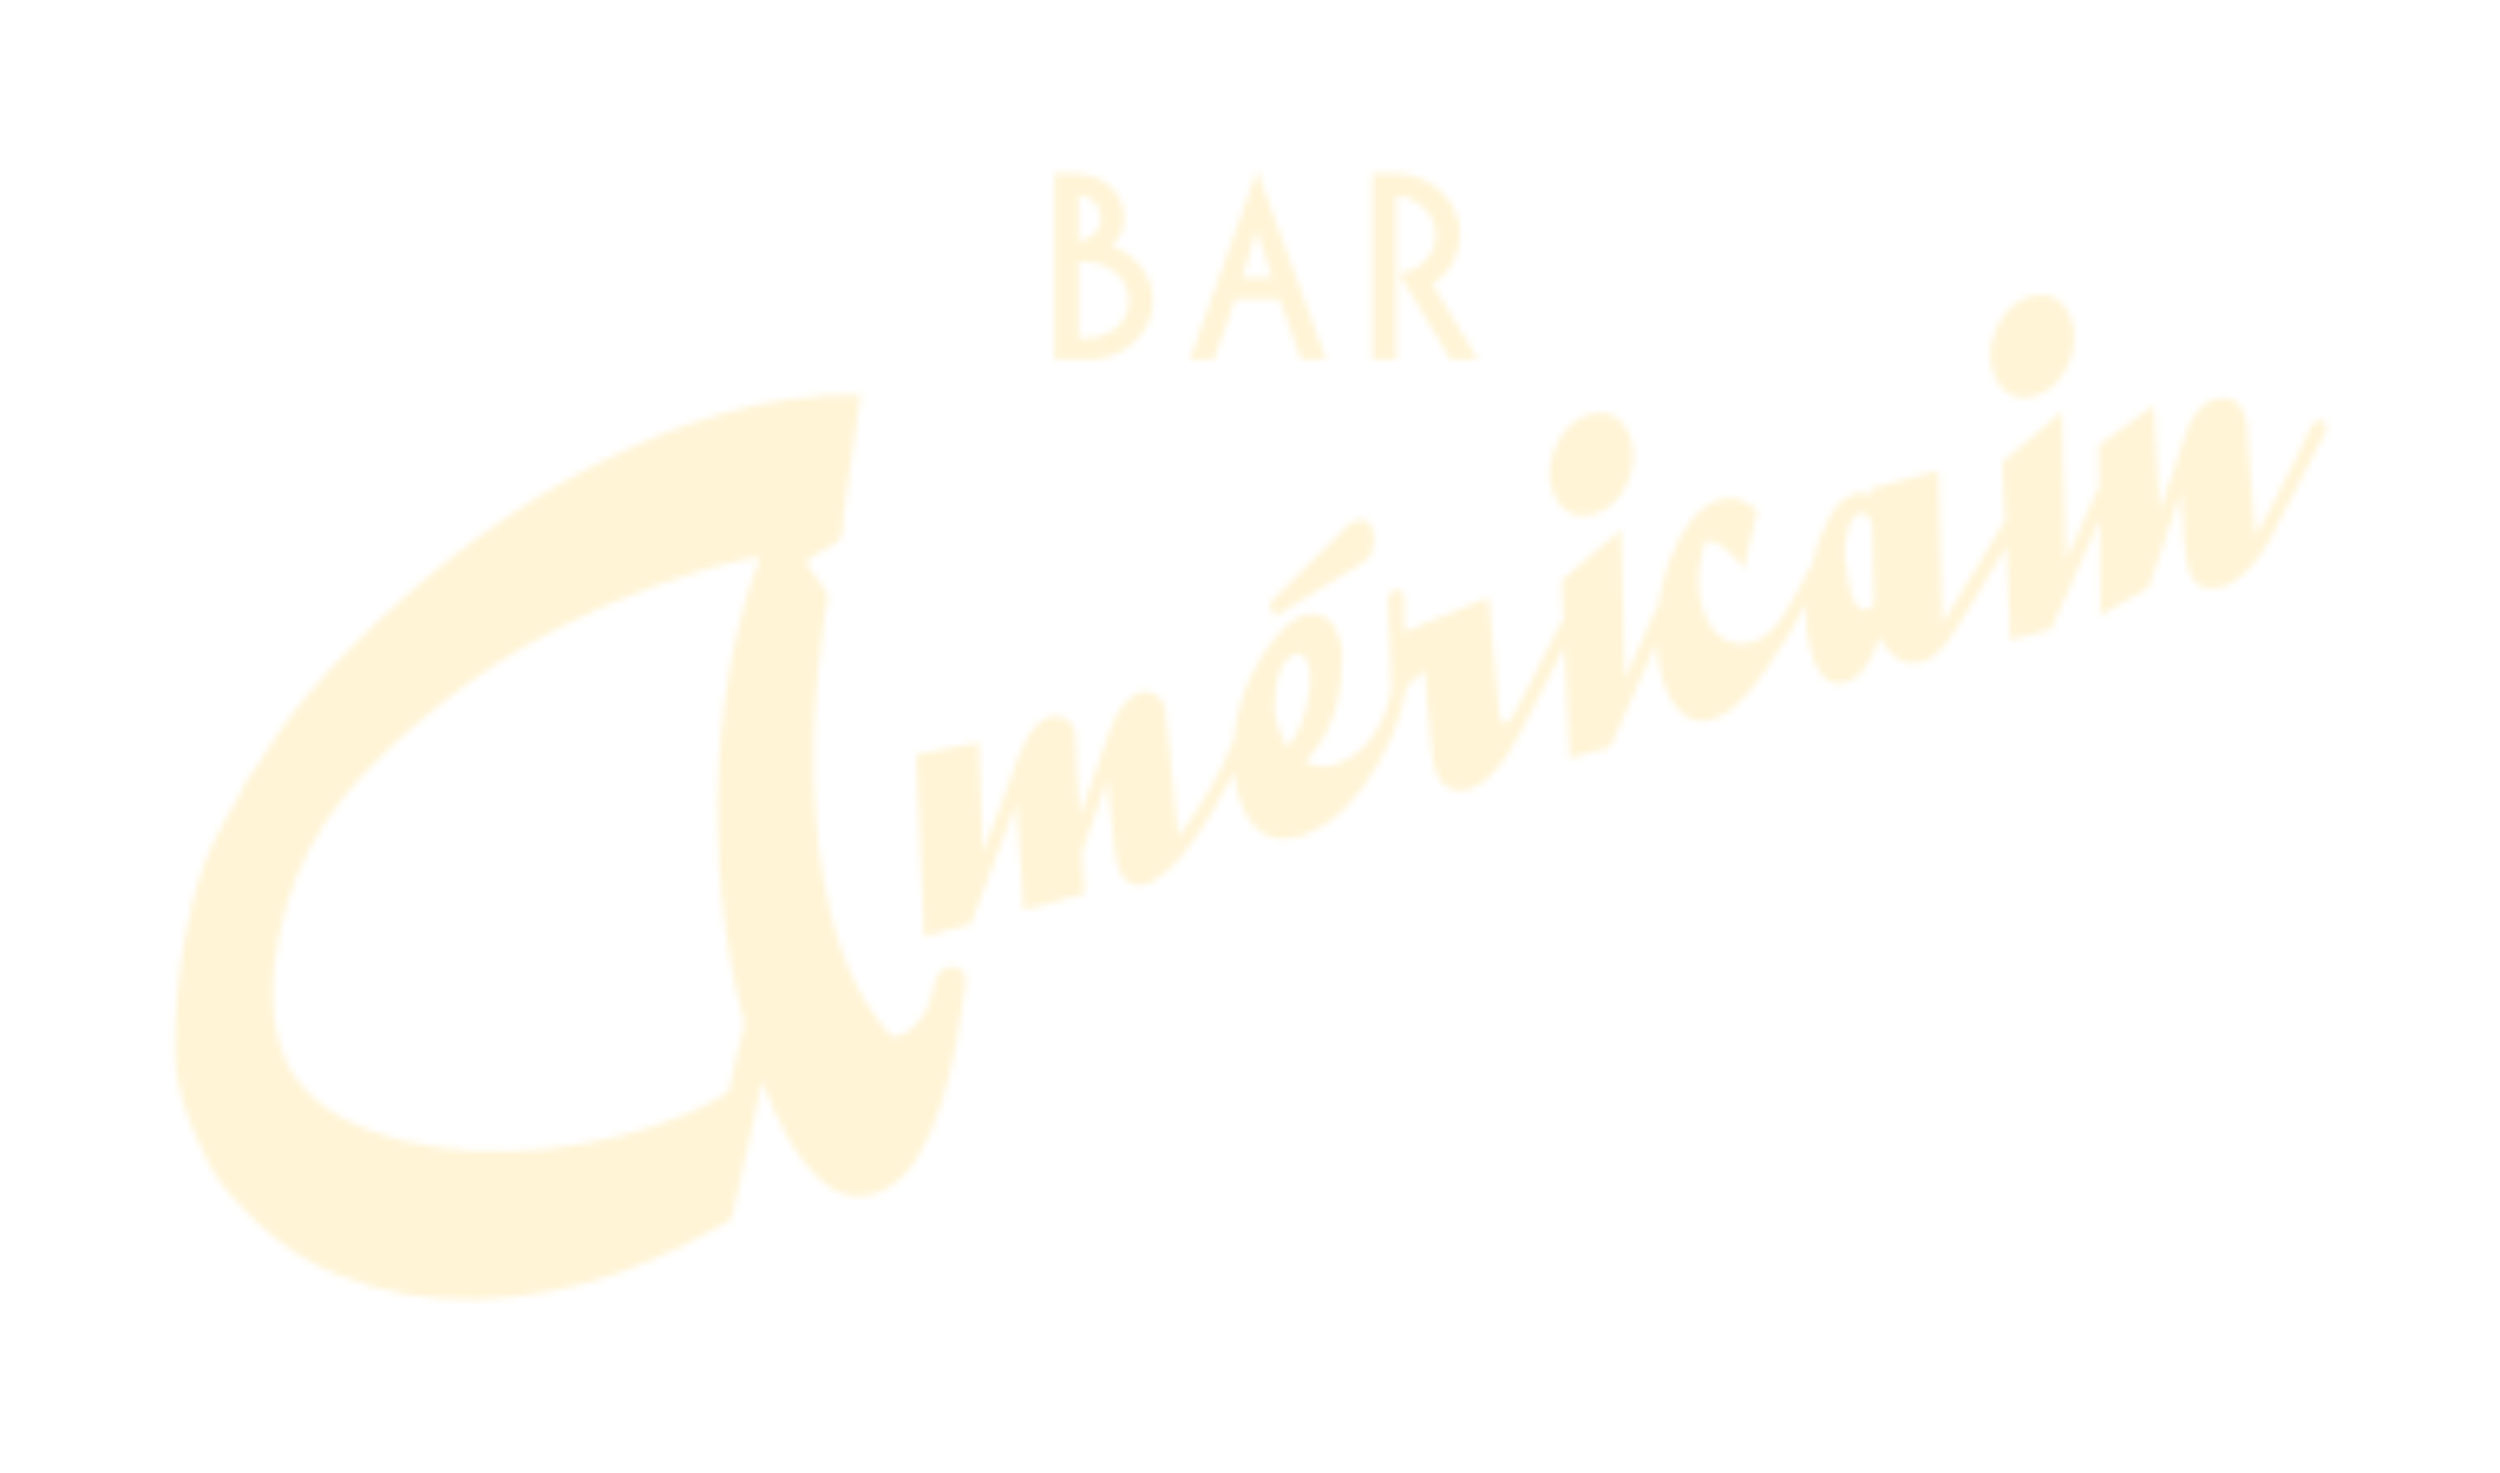 <svg width="382" height="225" viewBox="0 0 382 225" fill="none" xmlns="http://www.w3.org/2000/svg">
    <g filter="url(#filter0_d)">
        <path fill-rule="evenodd" clip-rule="evenodd"
              d="M187.822 40.4L190.003 33.14L192.371 40.4H187.822ZM196.828 52.958H200.635L190.098 24.001L179.789 52.958H183.504L186.755 43.69H193.486L196.828 52.958ZM170.504 43.946C170.504 47.278 167.718 49.669 163.817 49.669H162.798V38.01C163.074 37.967 163.401 37.967 163.492 37.967C167.531 37.967 170.504 40.529 170.504 43.946ZM166.233 31.303C166.233 33.183 164.887 34.592 162.798 34.848V27.758C164.84 28.015 166.233 29.425 166.233 31.303ZM167.067 26.008C165.491 24.898 163.817 24.471 160.895 24.471H159.13V52.958H162.471C166.185 52.958 167.346 52.745 169.203 51.762C172.268 50.139 174.172 47.107 174.172 43.903C174.172 40.23 171.665 36.9 167.764 35.489C169.203 34.379 169.808 33.098 169.808 31.262C169.808 29.169 168.83 27.29 167.067 26.008ZM209.272 24.471C213.032 24.471 214.519 24.769 216.561 26.051C219.439 27.758 221.111 30.663 221.111 33.823C221.111 36.899 219.533 39.803 216.885 41.426L223.852 52.959H219.672L211.776 39.888C215.261 39.12 217.349 36.857 217.349 33.908C217.349 30.748 214.658 28.059 211.362 27.931V52.959H207.694V24.471H209.272ZM107.69 125.063C107.406 111.927 108.862 98.635 113.107 85.927C113.152 85.792 113.242 85.597 113.346 85.372L113.346 85.372L113.346 85.372C113.71 84.584 114.247 83.422 113.628 83.102C102.81 85.288 92.302 89.347 82.91 94.17C76.446 97.486 70.526 101.442 65.085 105.79C59.8 110.012 54.771 114.581 50.662 119.599C46.515 124.666 43.578 130.313 41.826 136.216C40.017 142.318 39.072 148.87 40.16 155.115C41.141 160.721 44.206 165.538 50.116 168.714C56.038 171.898 63.134 173.467 70.177 173.847C77.849 174.258 85.634 173.36 92.966 171.518C96.402 170.653 99.761 169.565 102.936 168.197C104.564 167.494 106.148 166.715 107.658 165.849C107.785 165.776 107.925 165.703 108.07 165.627C108.495 165.404 108.96 165.161 109.24 164.86C109.49 164.589 109.55 164.141 109.602 163.749L109.602 163.749C109.622 163.605 109.64 163.469 109.666 163.353C109.91 162.267 110.152 161.182 110.394 160.098C110.527 159.502 110.66 158.905 110.794 158.309C110.881 157.917 111.008 157.496 111.139 157.062L111.139 157.061C111.451 156.022 111.786 154.911 111.656 153.96C111.54 153.092 111.283 152.217 111.026 151.344L111.026 151.344C110.847 150.736 110.668 150.13 110.538 149.528C110.204 147.968 109.901 146.402 109.626 144.832C108.477 138.285 107.836 131.677 107.69 125.063ZM140.554 149.302C140.811 147.992 141.07 146.677 142.494 145.867C142.967 145.742 143.487 145.651 143.983 145.73C145.832 146.016 145.541 148.303 145.398 149.423L145.391 149.477C145.048 152.219 144.605 154.964 144.076 157.685C142.973 163.351 141.429 169.296 138.404 174.519C137.114 176.752 135.265 178.93 132.509 180.101C129.312 181.453 126.11 180.735 123.758 178.638C119.019 174.411 116.487 168.608 114.496 163.24C113.378 168.232 112.261 173.22 111.145 178.212C110.851 179.516 110.559 180.82 110.271 182.122C110.227 182.315 110.196 182.517 110.165 182.722L110.165 182.722L110.165 182.722L110.165 182.722L110.165 182.723C110.046 183.501 109.923 184.311 109.072 184.752C108.024 185.288 106.999 185.854 105.975 186.419L105.974 186.419L105.973 186.42C104.725 187.109 103.476 187.798 102.181 188.436C89.647 194.615 74.582 198.35 59.911 195.773C52.895 194.542 46.336 191.885 41.039 187.951C38.45 186.027 36.217 183.79 34.089 181.532C32.052 179.364 30.159 176.683 29.083 174.097C27.355 170.662 25.947 167.041 25.199 163.382C24.642 160.657 24.705 157.855 24.773 155.103C24.842 152.342 25.048 149.585 25.395 146.84C26.319 139.496 27.92 131.751 31.518 124.908L34.686 119.29C34.997 118.209 35.791 117.102 36.538 116.06C36.836 115.645 37.126 115.24 37.375 114.851C37.536 114.6 37.696 114.349 37.856 114.098C38.872 112.506 39.889 110.911 40.982 109.355C45.173 103.377 50.428 97.948 55.949 92.747C65.556 83.694 76.339 75.503 88.817 69.089C94.97 65.927 101.476 63.166 108.36 61.206C111.777 60.232 115.288 59.462 118.859 58.963C120.708 58.703 122.575 58.518 124.447 58.414C125.13 58.378 125.815 58.359 126.498 58.34L126.499 58.34C126.69 58.334 126.881 58.329 127.071 58.323C127.315 58.316 127.6 58.331 127.896 58.346C128.461 58.376 129.066 58.407 129.499 58.294C129.036 61.76 128.538 65.222 128.04 68.684L128.04 68.684C127.663 71.303 127.286 73.921 126.924 76.542C126.865 76.97 126.841 77.417 126.818 77.867V77.867C126.78 78.588 126.741 79.318 126.554 79.988C126.34 80.744 125.274 81.309 124.405 81.77L124.404 81.77L124.404 81.77C124.211 81.873 124.027 81.97 123.865 82.063C123.668 82.176 123.468 82.286 123.268 82.397L123.267 82.397C122.717 82.702 122.166 83.007 121.661 83.36C120.916 83.885 121.412 84.472 121.906 85.057C122.049 85.227 122.191 85.396 122.304 85.563L122.745 86.215L122.746 86.215L122.746 86.216L122.746 86.216C123.119 86.767 123.492 87.319 123.867 87.869C123.929 87.961 123.995 88.051 124.06 88.139C124.327 88.502 124.584 88.85 124.51 89.293C124.435 89.744 124.353 90.194 124.27 90.644C124.135 91.383 123.999 92.123 123.896 92.868C123.436 96.187 123.044 99.513 122.766 102.846C122.209 109.505 122.132 116.192 122.667 122.854C123.174 129.227 124.14 135.67 126.127 141.862C127.094 144.886 128.352 147.86 130.033 150.677C130.911 152.14 131.9 153.561 133.018 154.916C133.119 155.038 133.213 155.167 133.309 155.297L133.309 155.297C133.572 155.657 133.841 156.023 134.251 156.274C134.636 156.506 135.171 156.318 135.617 156.161C135.748 156.115 135.871 156.071 135.98 156.042C138.072 155.127 139.297 152.849 140.057 151.125C140.308 150.556 140.431 149.929 140.554 149.302ZM199.396 88.168C200.431 87.529 201.467 86.893 202.503 86.257C202.909 86.008 203.314 85.76 203.719 85.511C204 85.338 204.301 85.168 204.607 84.995C205.64 84.41 206.735 83.79 207.334 82.927C208.204 81.672 208.538 76.648 205.284 77.522C204.237 77.799 203.468 78.645 202.783 79.398L202.783 79.398L202.783 79.398L202.783 79.398C202.597 79.603 202.417 79.8 202.24 79.978C201.07 81.147 199.891 82.312 198.703 83.472C196.427 85.695 194.154 87.916 191.924 90.169L192.787 92.255C194.976 90.895 197.179 89.531 199.396 88.168ZM247.595 67.944C247.462 71.152 245.557 75.51 241.404 76.624C236.497 77.939 234.633 72.958 234.764 69.992C234.908 66.766 236.879 62.402 241.042 61.287C245.941 59.972 247.721 65.009 247.595 67.944ZM308.771 58.575C312.922 57.461 314.822 53.104 314.962 49.894C315.088 46.958 313.305 41.924 308.404 43.238C304.245 44.355 302.272 48.715 302.131 51.941C301.999 54.908 303.86 59.889 308.771 58.575ZM283.741 90.928C283.846 90.837 283.966 90.725 284.098 90.59C284.229 90.459 284.323 90.323 284.375 90.179L284.084 78.103C284.029 77.987 283.97 77.876 283.915 77.76C283.859 77.648 283.8 77.502 283.743 77.325C282.371 75.103 280.821 77.167 280.441 78.645C280.01 80.315 279.531 82.609 280.086 84.286C280.174 85.38 280.756 92.016 283.42 91.109C283.565 91.097 283.668 91.035 283.741 90.928ZM193.338 109.12C193.667 110.209 194.129 111.278 194.806 112.26C196.694 109.574 197.833 106.455 198.093 103.372C198.251 102.153 198.249 100.941 198.005 99.73C197.999 99.711 197.992 99.692 197.986 99.672C197.766 99.004 197.305 97.601 196.173 97.906C195.201 98.165 194.507 98.78 194.089 99.518C193.075 101.313 192.816 103.497 192.854 105.451C192.601 105.838 192.757 106.547 192.875 107.082C192.905 107.221 192.933 107.348 192.951 107.455C193.045 108.015 193.172 108.571 193.338 109.12ZM352.287 62.246C352.61 62.159 352.896 62.214 353.144 62.402C353.394 62.593 353.493 62.889 353.449 63.285C353.455 63.604 353.419 63.926 353.23 64.212C351.085 68.201 349.031 72.224 346.991 76.247C346.768 76.685 346.549 77.129 346.328 77.575C344.646 80.973 342.892 84.517 339.294 86.857C337.735 87.811 335.677 88.503 333.994 87.336C332.805 86.512 332.398 85.195 332.166 83.996C331.733 81.757 331.617 79.463 331.501 77.176C331.435 75.874 331.37 74.575 331.246 73.29L326.306 87.828L318.928 92.027L318.928 91.272C318.928 86.645 318.929 82.014 318.835 77.388C317.152 81.244 315.436 85.09 313.721 88.936C312.947 90.671 312.173 92.405 311.403 94.14L305.181 95.808C305.078 93.622 304.994 91.436 304.91 89.25C304.81 86.643 304.71 84.037 304.578 81.432C303.58 83.056 302.61 84.699 301.64 86.344C299.818 89.433 297.992 92.528 295.967 95.513C294.753 97.302 292.921 99.435 290.068 99.337C287.608 99.252 286.012 96.991 285.23 95.352C285.195 95.447 285.165 95.543 285.135 95.639C285.062 95.873 284.99 96.106 284.846 96.322C284.046 98.347 282.598 101.722 279.702 102.331C279.596 102.36 279.489 102.39 279.378 102.419C276.62 102.805 275.395 99.736 274.868 98.094C274.044 95.541 273.908 92.828 274.067 90.202C272.189 93.615 270.211 97.017 267.874 100.244C267.722 100.454 267.567 100.671 267.408 100.892C265.532 103.515 263.17 106.817 259.652 107.921C259.438 107.977 259.222 108.034 259.008 108.094C256.01 108.588 254.136 106.492 253.107 104.512C251.75 101.895 251.279 99.008 251.138 96.191C249.459 100.031 247.751 103.861 246.043 107.69C245.374 109.19 244.705 110.689 244.038 112.189L237.814 113.856C237.686 111.12 237.575 108.384 237.464 105.648C237.346 102.709 237.227 99.771 237.085 96.834C235.989 98.927 234.91 101.027 233.832 103.127C232.697 105.337 231.561 107.547 230.406 109.75C229.274 111.906 228.083 113.965 226.358 115.857C225.407 116.9 223.13 119.049 221.224 118.778C217.241 118.942 216.869 114.176 216.691 111.901L216.685 111.823C216.389 108.012 216.055 104.203 215.664 100.397L212.88 102.966C212.857 103.168 212.834 103.38 212.813 103.573C211.868 108.675 209.589 113.613 206.393 118.068C205.013 119.991 203.389 121.838 201.356 123.349C200.474 123.999 199.514 124.586 198.472 125.06C198.4 125.093 198.311 125.136 198.211 125.183C197.526 125.509 196.283 126.1 195.699 125.91C195.51 125.961 195.321 126.012 195.134 126.064C188.71 127.122 186.861 119.572 186.565 115.933C184.668 119.765 182.511 123.527 179.876 127.067C179.649 127.406 179.385 127.726 179.12 128.046C178.859 128.362 178.598 128.678 178.374 129.012C177.229 130.337 175.919 131.63 174.318 132.609C173.091 133.301 171.675 133.55 170.415 132.785C168.626 131.384 168.399 128.931 168.211 126.896C168.178 126.541 168.146 126.199 168.108 125.877C167.759 122.972 167.461 120.063 167.199 117.153L163.314 128.227L163.713 134.582L154.42 137.072L153.3 120.78L146.339 139.239L139.23 141.145C139.005 136.403 138.803 131.66 138.6 126.917C138.407 122.379 138.213 117.842 137.999 113.306L147.549 111.423L148.191 128.228C149.448 125.047 150.623 121.841 151.796 118.638C152.103 117.801 152.41 116.964 152.718 116.128C152.855 115.756 152.988 115.381 153.122 115.004C153.676 113.439 154.24 111.848 155.141 110.409C155.603 109.67 156.149 108.933 156.892 108.354C157.352 107.995 158.607 107.176 159.323 107.397C161.197 107.37 162.199 108.829 162.316 110.164C162.411 114.313 162.701 118.472 163.02 122.614C163.682 120.756 164.327 118.894 164.971 117.032C165.901 114.343 166.832 111.655 167.816 108.979C168.45 106.997 171.532 101.864 174.86 104.294C175.471 104.704 175.755 105.328 175.958 105.928L176.049 106.387C176.392 109.584 176.716 112.783 177.039 115.981C177.371 119.261 177.702 122.54 178.055 125.817C181.555 121.171 184.624 116.066 186.559 110.839C186.861 106.959 188.046 103.094 190.033 99.552C190.142 99.386 190.24 99.216 190.337 99.046C190.44 98.867 190.542 98.689 190.657 98.516C191.648 96.885 192.816 95.244 194.276 93.856C195.129 93.04 196.967 91.6 198.469 91.793C201.765 91.812 202.78 95.196 203.07 97.312C203.213 103.211 202.266 109.659 197.379 114.368C198.762 115.084 200.457 115.28 202.024 114.858C207.32 113.122 209.912 107.662 210.595 103.425C210.533 101.414 210.457 99.404 210.382 97.394C210.301 95.254 210.22 93.115 210.156 90.975C210.152 90.833 210.141 90.684 210.13 90.531C210.083 89.882 210.03 89.158 210.467 88.625C210.981 87.995 212.139 87.766 212.399 88.669C212.578 89.292 212.556 89.993 212.536 90.67C212.527 90.951 212.519 91.229 212.525 91.495L212.527 91.585C212.551 92.579 212.575 93.57 212.597 94.564L225.48 89.276C225.743 92.072 225.992 94.87 226.241 97.667C226.531 100.929 226.821 104.192 227.134 107.453C227.18 107.759 227.447 108.829 228.133 108.438C228.676 108.292 228.981 107.687 229.192 107.269C229.208 107.237 229.224 107.205 229.24 107.175C229.348 107.019 229.449 106.863 229.554 106.707C230.652 104.678 231.684 102.626 232.715 100.575C232.892 100.223 233.068 99.871 233.245 99.52C233.646 98.724 234.059 97.932 234.472 97.14C234.678 96.744 234.884 96.348 235.089 95.952C235.176 95.784 235.27 95.544 235.377 95.272C235.712 94.421 236.169 93.258 236.902 93.034C236.84 91.722 236.778 90.406 236.715 89.085C236.677 88.289 236.639 87.491 236.601 86.69C237.577 85.857 238.55 85.021 239.522 84.186C241.564 82.43 243.606 80.675 245.685 78.95C245.776 82.748 245.887 86.547 245.997 90.345C246.108 94.144 246.219 97.943 246.309 101.741C247.851 98.241 249.393 94.741 250.939 91.239C251.037 90.959 251.182 90.745 251.367 90.598C251.972 86.288 253.338 81.776 256.041 77.99C257.106 76.497 258.57 75.107 260.568 74.416C263.03 73.564 264.95 74.523 266.539 76.074L264.471 84.827C264.23 84.618 264.055 84.365 263.883 84.117C262.591 82.629 261.037 80.842 258.674 80.496C257.726 83.337 257.23 86.293 257.737 89.223C258.161 91.661 259.302 94.87 262.283 96.049C265.629 97.371 268.583 94.804 270.105 92.674C271.367 90.781 272.387 88.841 273.416 86.882C273.714 86.316 274.013 85.747 274.319 85.178C274.344 85.139 274.37 85.095 274.397 85.049C274.496 84.88 274.612 84.682 274.786 84.588C275.313 82.115 276.185 79.694 277.338 77.365C278.231 75.575 279.412 74.002 281.739 73.329C282.452 73.151 282.853 73.312 283.37 73.518C283.531 73.583 283.703 73.652 283.899 73.716L283.876 72.66L294.217 69.886L294.776 93.372L294.854 93.256L294.852 93.159C296.437 90.657 297.954 88.127 299.472 85.597C300.963 83.111 302.454 80.624 304.009 78.163C304.109 77.946 304.242 77.768 304.397 77.629C304.368 77.027 304.338 76.425 304.309 75.823C304.193 73.428 304.077 71.034 303.965 68.641C304.92 67.826 305.87 67.009 306.82 66.192C308.884 64.418 310.947 62.644 313.05 60.901C313.14 64.656 313.249 68.41 313.359 72.165C313.471 76.007 313.583 79.849 313.674 83.69C314.391 82.064 315.108 80.438 315.824 78.811C316.65 76.937 317.475 75.063 318.302 73.19C318.388 72.955 318.516 72.698 318.751 72.533C318.724 70.388 318.712 68.222 318.716 66.037L327.108 59.929L327.976 75.998C329.385 72.056 330.784 68.099 332.003 64.115C332.74 62.175 333.983 59.634 336.597 58.928C341.288 57.939 341.443 62.907 341.534 65.809C341.547 66.239 341.559 66.624 341.584 66.937C341.758 69.096 341.931 71.254 342.104 73.412C342.277 75.57 342.451 77.729 342.624 79.887C344.392 76.789 346.014 73.639 347.581 70.47C348.336 68.934 349.107 67.403 349.88 65.873C349.933 65.769 350.01 65.584 350.107 65.351C350.559 64.269 351.446 62.147 352.287 62.246Z"
              fill="white"/>
        <mask id="mask0" mask-type="alpha" maskUnits="userSpaceOnUse" x="24" y="24" width="330" height="173">
            <path fill-rule="evenodd" clip-rule="evenodd"
                  d="M187.822 40.4L190.003 33.14L192.371 40.4H187.822ZM196.828 52.958H200.635L190.098 24.001L179.789 52.958H183.504L186.755 43.69H193.486L196.828 52.958ZM170.504 43.946C170.504 47.278 167.718 49.669 163.817 49.669H162.798V38.01C163.074 37.967 163.401 37.967 163.492 37.967C167.531 37.967 170.504 40.529 170.504 43.946ZM166.233 31.303C166.233 33.183 164.887 34.592 162.798 34.848V27.758C164.84 28.015 166.233 29.425 166.233 31.303ZM167.067 26.008C165.491 24.898 163.817 24.471 160.895 24.471H159.13V52.958H162.471C166.185 52.958 167.346 52.745 169.203 51.762C172.268 50.139 174.172 47.107 174.172 43.903C174.172 40.23 171.665 36.9 167.764 35.489C169.203 34.379 169.808 33.098 169.808 31.262C169.808 29.169 168.83 27.29 167.067 26.008ZM209.272 24.471C213.032 24.471 214.519 24.769 216.561 26.051C219.439 27.758 221.111 30.663 221.111 33.823C221.111 36.899 219.533 39.803 216.885 41.426L223.852 52.959H219.672L211.776 39.888C215.261 39.12 217.349 36.857 217.349 33.908C217.349 30.748 214.658 28.059 211.362 27.931V52.959H207.694V24.471H209.272ZM107.69 125.063C107.406 111.927 108.862 98.635 113.107 85.927C113.152 85.792 113.242 85.597 113.346 85.372L113.346 85.372L113.346 85.372C113.71 84.584 114.247 83.422 113.628 83.102C102.81 85.288 92.302 89.347 82.91 94.17C76.446 97.486 70.526 101.442 65.085 105.79C59.8 110.012 54.771 114.581 50.662 119.599C46.515 124.666 43.578 130.313 41.826 136.216C40.017 142.318 39.072 148.87 40.16 155.115C41.141 160.721 44.206 165.538 50.116 168.714C56.038 171.898 63.134 173.467 70.177 173.847C77.849 174.258 85.634 173.36 92.966 171.518C96.402 170.653 99.761 169.565 102.936 168.197C104.564 167.494 106.148 166.715 107.658 165.849C107.785 165.776 107.925 165.703 108.07 165.627C108.495 165.404 108.96 165.161 109.24 164.86C109.49 164.589 109.55 164.141 109.602 163.749L109.602 163.749C109.622 163.605 109.64 163.469 109.666 163.353C109.91 162.267 110.152 161.182 110.394 160.098C110.527 159.502 110.66 158.905 110.794 158.309C110.881 157.917 111.008 157.496 111.139 157.062L111.139 157.061C111.451 156.022 111.786 154.911 111.656 153.96C111.54 153.092 111.283 152.217 111.026 151.344L111.026 151.344C110.847 150.736 110.668 150.13 110.538 149.528C110.204 147.968 109.901 146.402 109.626 144.832C108.477 138.285 107.836 131.677 107.69 125.063ZM140.554 149.302C140.811 147.992 141.07 146.677 142.494 145.867C142.967 145.742 143.487 145.651 143.983 145.73C145.832 146.016 145.541 148.303 145.398 149.423L145.391 149.477C145.048 152.219 144.605 154.964 144.076 157.685C142.973 163.351 141.429 169.296 138.404 174.519C137.114 176.752 135.265 178.93 132.509 180.101C129.312 181.453 126.11 180.735 123.758 178.638C119.019 174.411 116.487 168.608 114.496 163.24C113.378 168.232 112.261 173.22 111.145 178.212C110.851 179.516 110.559 180.82 110.271 182.122C110.227 182.315 110.196 182.517 110.165 182.722L110.165 182.722L110.165 182.722L110.165 182.722L110.165 182.723C110.046 183.501 109.923 184.311 109.072 184.752C108.024 185.288 106.999 185.854 105.975 186.419L105.974 186.419L105.973 186.42C104.725 187.109 103.476 187.798 102.181 188.436C89.647 194.615 74.582 198.35 59.911 195.773C52.895 194.542 46.336 191.885 41.039 187.951C38.45 186.027 36.217 183.79 34.089 181.532C32.052 179.364 30.159 176.683 29.083 174.097C27.355 170.662 25.947 167.041 25.199 163.382C24.642 160.657 24.705 157.855 24.773 155.103C24.842 152.342 25.048 149.585 25.395 146.84C26.319 139.496 27.92 131.751 31.518 124.908L34.686 119.29C34.997 118.209 35.791 117.102 36.538 116.06C36.836 115.645 37.126 115.24 37.375 114.851C37.536 114.6 37.696 114.349 37.856 114.098C38.872 112.506 39.889 110.911 40.982 109.355C45.173 103.377 50.428 97.948 55.949 92.747C65.556 83.694 76.339 75.503 88.817 69.089C94.97 65.927 101.476 63.166 108.36 61.206C111.777 60.232 115.288 59.462 118.859 58.963C120.708 58.703 122.575 58.518 124.447 58.414C125.13 58.378 125.815 58.359 126.498 58.34L126.499 58.34C126.69 58.334 126.881 58.329 127.071 58.323C127.315 58.316 127.6 58.331 127.896 58.346C128.461 58.376 129.066 58.407 129.499 58.294C129.036 61.76 128.538 65.222 128.04 68.684L128.04 68.684C127.663 71.303 127.286 73.921 126.924 76.542C126.865 76.97 126.841 77.417 126.818 77.867V77.867C126.78 78.588 126.741 79.318 126.554 79.988C126.34 80.744 125.274 81.309 124.405 81.77L124.404 81.77L124.404 81.77C124.211 81.873 124.027 81.97 123.865 82.063C123.668 82.176 123.468 82.286 123.268 82.397L123.267 82.397C122.717 82.702 122.166 83.007 121.661 83.36C120.916 83.885 121.412 84.472 121.906 85.057C122.049 85.227 122.191 85.396 122.304 85.563L122.745 86.215L122.746 86.215L122.746 86.216L122.746 86.216C123.119 86.767 123.492 87.319 123.867 87.869C123.929 87.961 123.995 88.051 124.06 88.139C124.327 88.502 124.584 88.85 124.51 89.293C124.435 89.744 124.353 90.194 124.27 90.644C124.135 91.383 123.999 92.123 123.896 92.868C123.436 96.187 123.044 99.513 122.766 102.846C122.209 109.505 122.132 116.192 122.667 122.854C123.174 129.227 124.14 135.67 126.127 141.862C127.094 144.886 128.352 147.86 130.033 150.677C130.911 152.14 131.9 153.561 133.018 154.916C133.119 155.038 133.213 155.167 133.309 155.297L133.309 155.297C133.572 155.657 133.841 156.023 134.251 156.274C134.636 156.506 135.171 156.318 135.617 156.161C135.748 156.115 135.871 156.071 135.98 156.042C138.072 155.127 139.297 152.849 140.057 151.125C140.308 150.556 140.431 149.929 140.554 149.302ZM199.396 88.168C200.431 87.529 201.467 86.893 202.503 86.257C202.909 86.008 203.314 85.76 203.719 85.511C204 85.338 204.301 85.168 204.607 84.995C205.64 84.41 206.735 83.79 207.334 82.927C208.204 81.672 208.538 76.648 205.284 77.522C204.237 77.799 203.468 78.645 202.783 79.398L202.783 79.398L202.783 79.398L202.783 79.398C202.597 79.603 202.417 79.8 202.24 79.978C201.07 81.147 199.891 82.312 198.703 83.472C196.427 85.695 194.154 87.916 191.924 90.169L192.787 92.255C194.976 90.895 197.179 89.531 199.396 88.168ZM247.595 67.944C247.462 71.152 245.557 75.51 241.404 76.624C236.497 77.939 234.633 72.958 234.764 69.992C234.908 66.766 236.879 62.402 241.042 61.287C245.941 59.972 247.721 65.009 247.595 67.944ZM308.771 58.575C312.922 57.461 314.822 53.104 314.962 49.894C315.088 46.958 313.305 41.924 308.404 43.238C304.245 44.355 302.272 48.715 302.131 51.941C301.999 54.908 303.86 59.889 308.771 58.575ZM283.741 90.928C283.846 90.837 283.966 90.725 284.098 90.59C284.229 90.459 284.323 90.323 284.375 90.179L284.084 78.103C284.029 77.987 283.97 77.876 283.915 77.76C283.859 77.648 283.8 77.502 283.743 77.325C282.371 75.103 280.821 77.167 280.441 78.645C280.01 80.315 279.531 82.609 280.086 84.286C280.174 85.38 280.756 92.016 283.42 91.109C283.565 91.097 283.668 91.035 283.741 90.928ZM193.338 109.12C193.667 110.209 194.129 111.278 194.806 112.26C196.694 109.574 197.833 106.455 198.093 103.372C198.251 102.153 198.249 100.941 198.005 99.73C197.999 99.711 197.992 99.692 197.986 99.672C197.766 99.004 197.305 97.601 196.173 97.906C195.201 98.165 194.507 98.78 194.089 99.518C193.075 101.313 192.816 103.497 192.854 105.451C192.601 105.838 192.757 106.547 192.875 107.082C192.905 107.221 192.933 107.348 192.951 107.455C193.045 108.015 193.172 108.571 193.338 109.12ZM352.287 62.246C352.61 62.159 352.896 62.214 353.144 62.402C353.394 62.593 353.493 62.889 353.449 63.285C353.455 63.604 353.419 63.926 353.23 64.212C351.085 68.201 349.031 72.224 346.991 76.247C346.768 76.685 346.549 77.129 346.328 77.575C344.646 80.973 342.892 84.517 339.294 86.857C337.735 87.811 335.677 88.503 333.994 87.336C332.805 86.512 332.398 85.195 332.166 83.996C331.733 81.757 331.617 79.463 331.501 77.176C331.435 75.874 331.37 74.575 331.246 73.29L326.306 87.828L318.928 92.027L318.928 91.272C318.928 86.645 318.929 82.014 318.835 77.388C317.152 81.244 315.436 85.09 313.721 88.936C312.947 90.671 312.173 92.405 311.403 94.14L305.181 95.808C305.078 93.622 304.994 91.436 304.91 89.25C304.81 86.643 304.71 84.037 304.578 81.432C303.58 83.056 302.61 84.699 301.64 86.344C299.818 89.433 297.992 92.528 295.967 95.513C294.753 97.302 292.921 99.435 290.068 99.337C287.608 99.252 286.012 96.991 285.23 95.352C285.195 95.447 285.165 95.543 285.135 95.639C285.062 95.873 284.99 96.106 284.846 96.322C284.046 98.347 282.598 101.722 279.702 102.331C279.596 102.36 279.489 102.39 279.378 102.419C276.62 102.805 275.395 99.736 274.868 98.094C274.044 95.541 273.908 92.828 274.067 90.202C272.189 93.615 270.211 97.017 267.874 100.244C267.722 100.454 267.567 100.671 267.408 100.892C265.532 103.515 263.17 106.817 259.652 107.921C259.438 107.977 259.222 108.034 259.008 108.094C256.01 108.588 254.136 106.492 253.107 104.512C251.75 101.895 251.279 99.008 251.138 96.191C249.459 100.031 247.751 103.861 246.043 107.69C245.374 109.19 244.705 110.689 244.038 112.189L237.814 113.856C237.686 111.12 237.575 108.384 237.464 105.648C237.346 102.709 237.227 99.771 237.085 96.834C235.989 98.927 234.91 101.027 233.832 103.127C232.697 105.337 231.561 107.547 230.406 109.75C229.274 111.906 228.083 113.965 226.358 115.857C225.407 116.9 223.13 119.049 221.224 118.778C217.241 118.942 216.869 114.176 216.691 111.901L216.685 111.823C216.389 108.012 216.055 104.203 215.664 100.397L212.88 102.966C212.857 103.168 212.834 103.38 212.813 103.573C211.868 108.675 209.589 113.613 206.393 118.068C205.013 119.991 203.389 121.838 201.356 123.349C200.474 123.999 199.514 124.586 198.472 125.06C198.4 125.093 198.311 125.136 198.211 125.183C197.526 125.509 196.283 126.1 195.699 125.91C195.51 125.961 195.321 126.012 195.134 126.064C188.71 127.122 186.861 119.572 186.565 115.933C184.668 119.765 182.511 123.527 179.876 127.067C179.649 127.406 179.385 127.726 179.12 128.046C178.859 128.362 178.598 128.678 178.374 129.012C177.229 130.337 175.919 131.63 174.318 132.609C173.091 133.301 171.675 133.55 170.415 132.785C168.626 131.384 168.399 128.931 168.211 126.896C168.178 126.541 168.146 126.199 168.108 125.877C167.759 122.972 167.461 120.063 167.199 117.153L163.314 128.227L163.713 134.582L154.42 137.072L153.3 120.78L146.339 139.239L139.23 141.145C139.005 136.403 138.803 131.66 138.6 126.917C138.407 122.379 138.213 117.842 137.999 113.306L147.549 111.423L148.191 128.228C149.448 125.047 150.623 121.841 151.796 118.638C152.103 117.801 152.41 116.964 152.718 116.128C152.855 115.756 152.988 115.381 153.122 115.004C153.676 113.439 154.24 111.848 155.141 110.409C155.603 109.67 156.149 108.933 156.892 108.354C157.352 107.995 158.607 107.176 159.323 107.397C161.197 107.37 162.199 108.829 162.316 110.164C162.411 114.313 162.701 118.472 163.02 122.614C163.682 120.756 164.327 118.894 164.971 117.032C165.901 114.343 166.832 111.655 167.816 108.979C168.45 106.997 171.532 101.864 174.86 104.294C175.471 104.704 175.755 105.328 175.958 105.928L176.049 106.387C176.392 109.584 176.716 112.783 177.039 115.981C177.371 119.261 177.702 122.54 178.055 125.817C181.555 121.171 184.624 116.066 186.559 110.839C186.861 106.959 188.046 103.094 190.033 99.552C190.142 99.386 190.24 99.216 190.337 99.046C190.44 98.867 190.542 98.689 190.657 98.516C191.648 96.885 192.816 95.244 194.276 93.856C195.129 93.04 196.967 91.6 198.469 91.793C201.765 91.812 202.78 95.196 203.07 97.312C203.213 103.211 202.266 109.659 197.379 114.368C198.762 115.084 200.457 115.28 202.024 114.858C207.32 113.122 209.912 107.662 210.595 103.425C210.533 101.414 210.457 99.404 210.382 97.394C210.301 95.254 210.22 93.115 210.156 90.975C210.152 90.833 210.141 90.684 210.13 90.531C210.083 89.882 210.03 89.158 210.467 88.625C210.981 87.995 212.139 87.766 212.399 88.669C212.578 89.292 212.556 89.993 212.536 90.67C212.527 90.951 212.519 91.229 212.525 91.495L212.527 91.585C212.551 92.579 212.575 93.57 212.597 94.564L225.48 89.276C225.743 92.072 225.992 94.87 226.241 97.667C226.531 100.929 226.821 104.192 227.134 107.453C227.18 107.759 227.447 108.829 228.133 108.438C228.676 108.292 228.981 107.687 229.192 107.269C229.208 107.237 229.224 107.205 229.24 107.175C229.348 107.019 229.449 106.863 229.554 106.707C230.652 104.678 231.684 102.626 232.715 100.575C232.892 100.223 233.068 99.871 233.245 99.52C233.646 98.724 234.059 97.932 234.472 97.14C234.678 96.744 234.884 96.348 235.089 95.952C235.176 95.784 235.27 95.544 235.377 95.272C235.712 94.421 236.169 93.258 236.902 93.034C236.84 91.722 236.778 90.406 236.715 89.085C236.677 88.289 236.639 87.491 236.601 86.69C237.577 85.857 238.55 85.021 239.522 84.186C241.564 82.43 243.606 80.675 245.685 78.95C245.776 82.748 245.887 86.547 245.997 90.345C246.108 94.144 246.219 97.943 246.309 101.741C247.851 98.241 249.393 94.741 250.939 91.239C251.037 90.959 251.182 90.745 251.367 90.598C251.972 86.288 253.338 81.776 256.041 77.99C257.106 76.497 258.57 75.107 260.568 74.416C263.03 73.564 264.95 74.523 266.539 76.074L264.471 84.827C264.23 84.618 264.055 84.365 263.883 84.117C262.591 82.629 261.037 80.842 258.674 80.496C257.726 83.337 257.23 86.293 257.737 89.223C258.161 91.661 259.302 94.87 262.283 96.049C265.629 97.371 268.583 94.804 270.105 92.674C271.367 90.781 272.387 88.841 273.416 86.882C273.714 86.316 274.013 85.747 274.319 85.178C274.344 85.139 274.37 85.095 274.397 85.049C274.496 84.88 274.612 84.682 274.786 84.588C275.313 82.115 276.185 79.694 277.338 77.365C278.231 75.575 279.412 74.002 281.739 73.329C282.452 73.151 282.853 73.312 283.37 73.518C283.531 73.583 283.703 73.652 283.899 73.716L283.876 72.66L294.217 69.886L294.776 93.372L294.854 93.256L294.852 93.159C296.437 90.657 297.954 88.127 299.472 85.597C300.963 83.111 302.454 80.624 304.009 78.163C304.109 77.946 304.242 77.768 304.397 77.629C304.368 77.027 304.338 76.425 304.309 75.823C304.193 73.428 304.077 71.034 303.965 68.641C304.92 67.826 305.87 67.009 306.82 66.192C308.884 64.418 310.947 62.644 313.05 60.901C313.14 64.656 313.249 68.41 313.359 72.165C313.471 76.007 313.583 79.849 313.674 83.69C314.391 82.064 315.108 80.438 315.824 78.811C316.65 76.937 317.475 75.063 318.302 73.19C318.388 72.955 318.516 72.698 318.751 72.533C318.724 70.388 318.712 68.222 318.716 66.037L327.108 59.929L327.976 75.998C329.385 72.056 330.784 68.099 332.003 64.115C332.74 62.175 333.983 59.634 336.597 58.928C341.288 57.939 341.443 62.907 341.534 65.809C341.547 66.239 341.559 66.624 341.584 66.937C341.758 69.096 341.931 71.254 342.104 73.412C342.277 75.57 342.451 77.729 342.624 79.887C344.392 76.789 346.014 73.639 347.581 70.47C348.336 68.934 349.107 67.403 349.88 65.873C349.933 65.769 350.01 65.584 350.107 65.351C350.559 64.269 351.446 62.147 352.287 62.246Z"
                  fill="white"/>
        </mask>
        <g mask="url(#mask0)">
            <rect x="-24.271" y="7" width="430" height="194" fill="#FFF4D6"/>
        </g>
    </g>
    <defs>
        <filter id="filter0_d" x="0.729" y="0" width="384" height="225" filterUnits="userSpaceOnUse"
                color-interpolation-filters="sRGB">
            <feFlood flood-opacity="0" result="BackgroundImageFix"/>
            <feColorMatrix in="SourceAlpha" type="matrix" values="0 0 0 0 0 0 0 0 0 0 0 0 0 0 0 0 0 0 127 0"/>
            <feOffset dx="2" dy="2"/>
            <feGaussianBlur stdDeviation="13"/>
            <feColorMatrix type="matrix" values="0 0 0 0 0 0 0 0 0 0 0 0 0 0 0 0 0 0 0.239 0"/>
            <feBlend mode="normal" in2="BackgroundImageFix" result="effect1_dropShadow"/>
            <feBlend mode="normal" in="SourceGraphic" in2="effect1_dropShadow" result="shape"/>
        </filter>
    </defs>
</svg>

